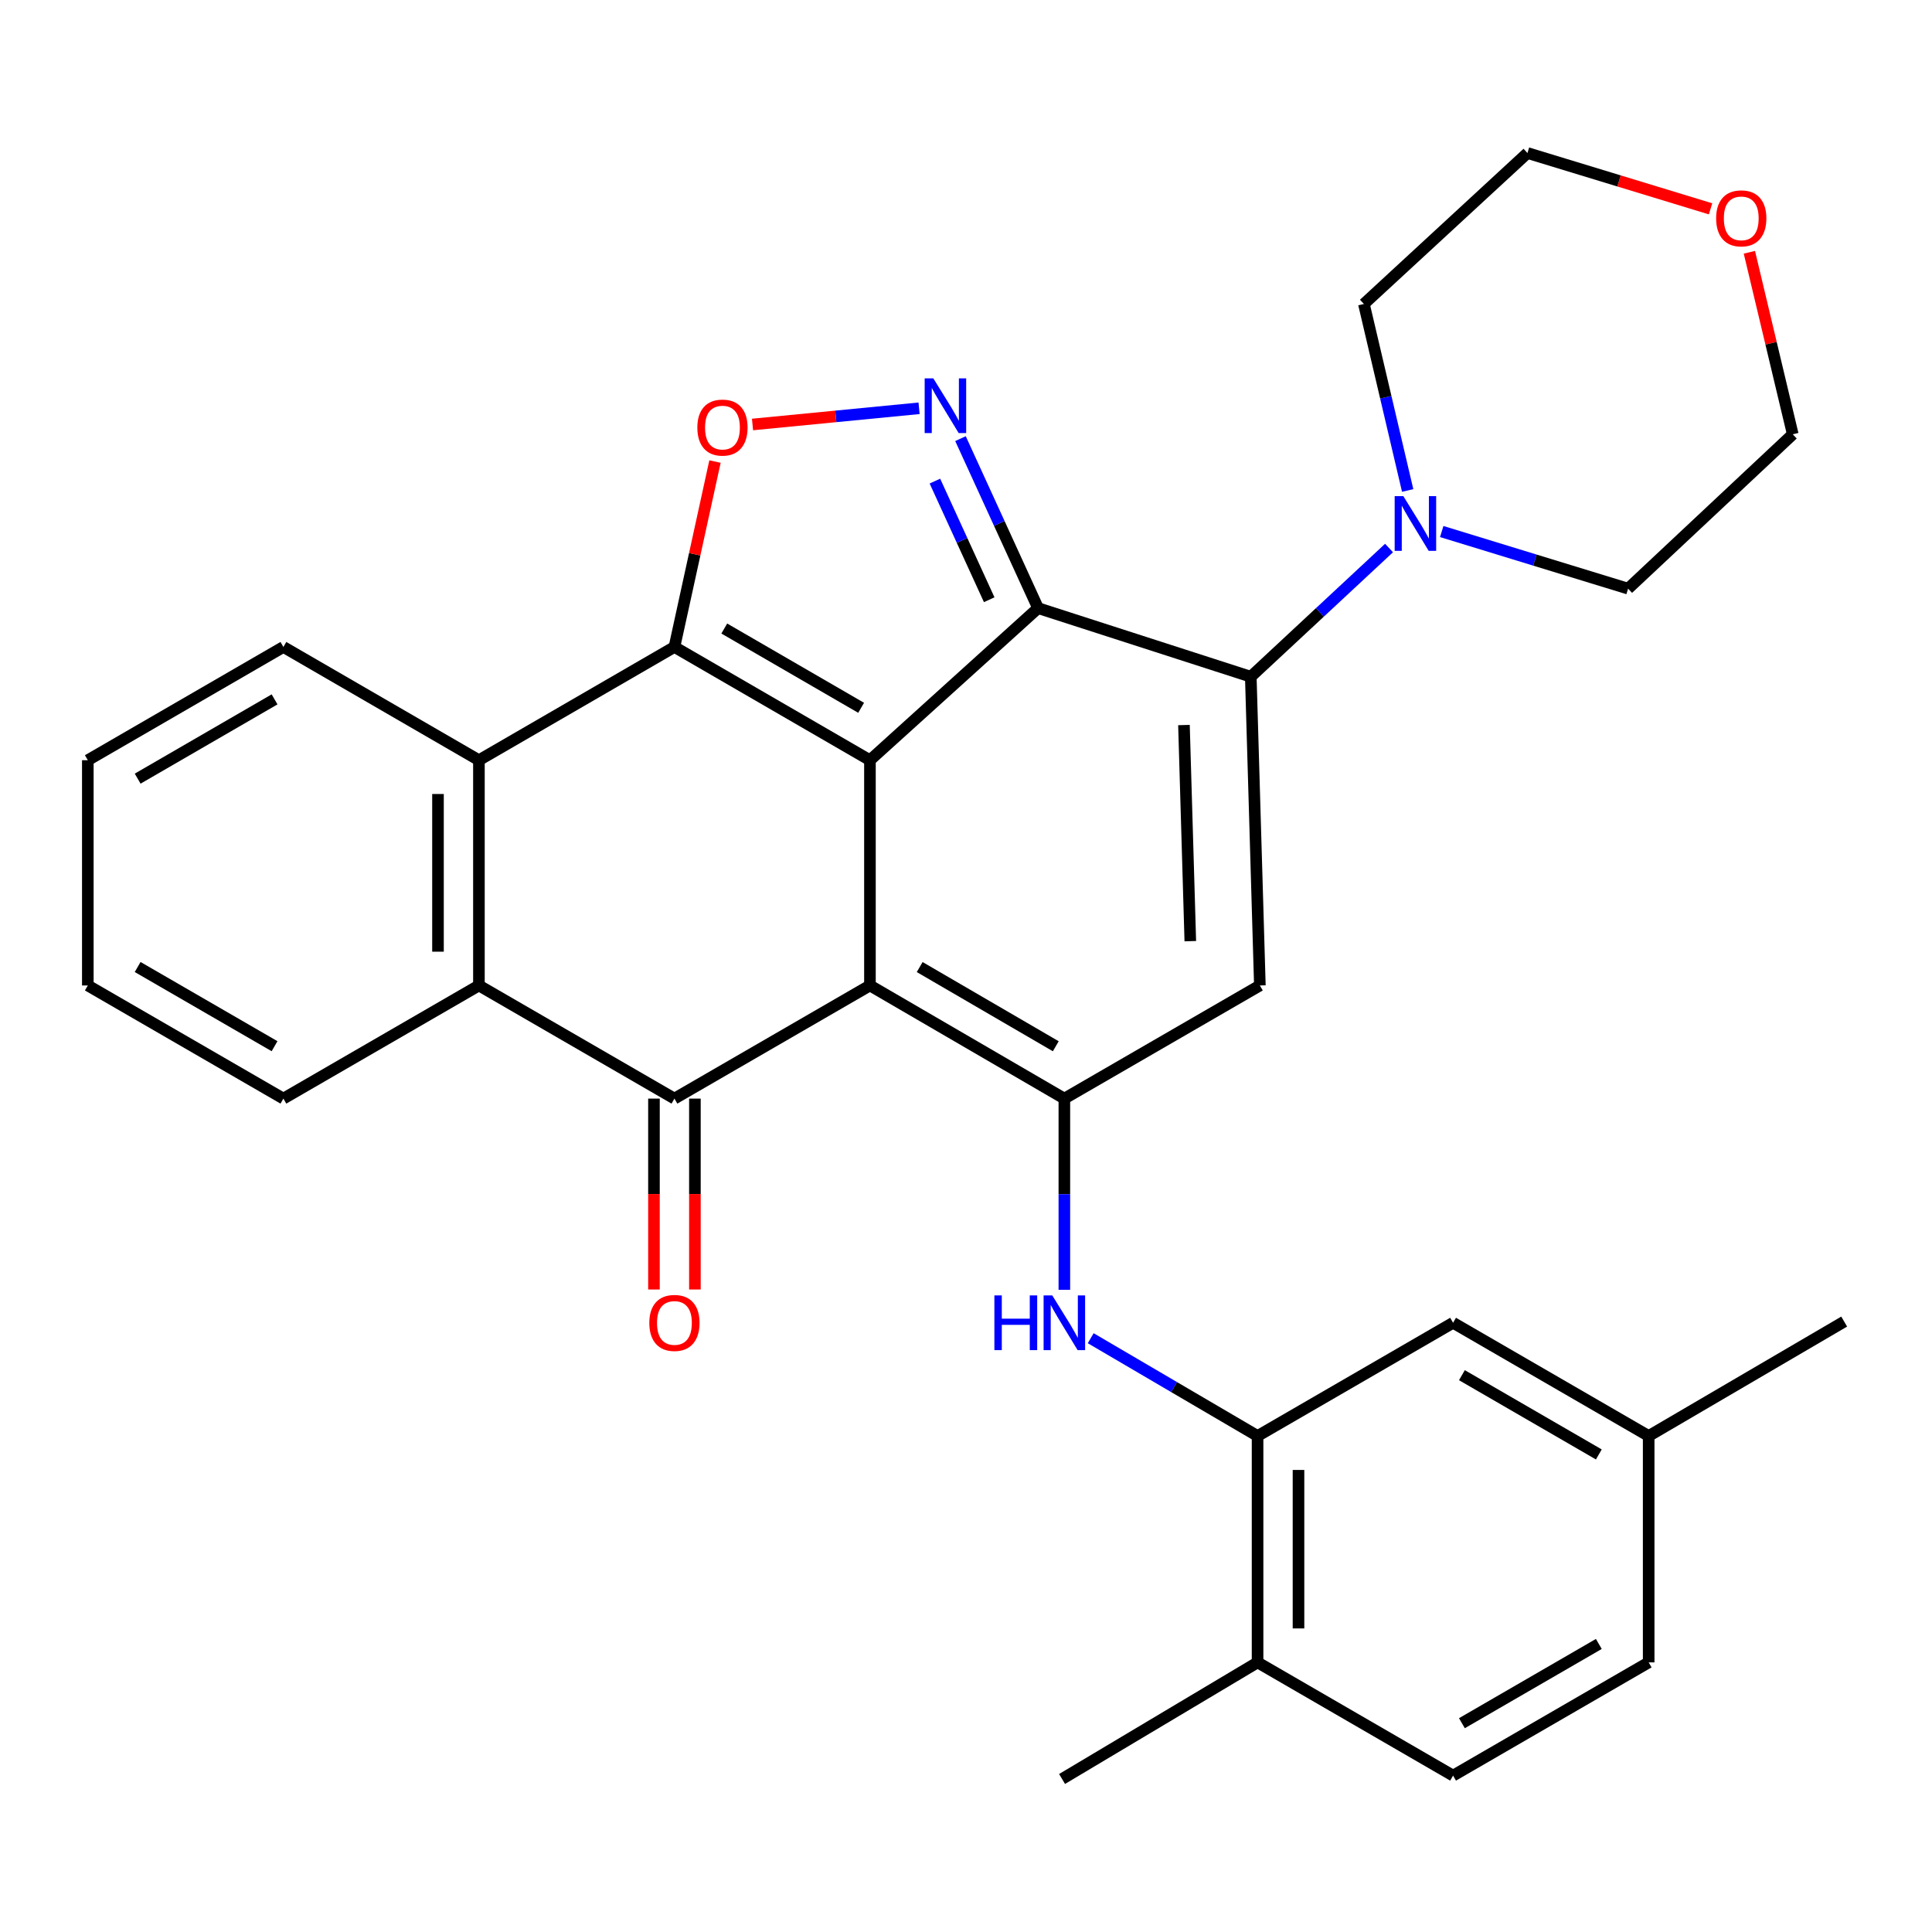 <?xml version='1.0' encoding='iso-8859-1'?>
<svg version='1.1' baseProfile='full'
              xmlns='http://www.w3.org/2000/svg'
                      xmlns:rdkit='http://www.rdkit.org/xml'
                      xmlns:xlink='http://www.w3.org/1999/xlink'
                  xml:space='preserve'
width='1000px' height='1000px' viewBox='0 0 1000 1000'>
<!-- END OF HEADER -->
<rect style='opacity:1.0;fill:#FFFFFF;stroke:none' width='1000' height='1000' x='0' y='0'> </rect>
<path class='bond-0' d='M 450.28,393.485 L 450.28,510.076' style='fill:none;fill-rule:evenodd;stroke:#000000;stroke-width:6px;stroke-linecap:butt;stroke-linejoin:miter;stroke-opacity:1' />
<path class='bond-1' d='M 450.28,393.485 L 537.302,314.761' style='fill:none;fill-rule:evenodd;stroke:#000000;stroke-width:6px;stroke-linecap:butt;stroke-linejoin:miter;stroke-opacity:1' />
<path class='bond-2' d='M 450.28,393.485 L 349.085,334.866' style='fill:none;fill-rule:evenodd;stroke:#000000;stroke-width:6px;stroke-linecap:butt;stroke-linejoin:miter;stroke-opacity:1' />
<path class='bond-2' d='M 445.721,366.358 L 374.885,325.325' style='fill:none;fill-rule:evenodd;stroke:#000000;stroke-width:6px;stroke-linecap:butt;stroke-linejoin:miter;stroke-opacity:1' />
<path class='bond-3' d='M 450.28,510.076 L 550.909,568.636' style='fill:none;fill-rule:evenodd;stroke:#000000;stroke-width:6px;stroke-linecap:butt;stroke-linejoin:miter;stroke-opacity:1' />
<path class='bond-3' d='M 476.031,500.547 L 546.472,541.54' style='fill:none;fill-rule:evenodd;stroke:#000000;stroke-width:6px;stroke-linecap:butt;stroke-linejoin:miter;stroke-opacity:1' />
<path class='bond-5' d='M 450.28,510.076 L 349.085,568.636' style='fill:none;fill-rule:evenodd;stroke:#000000;stroke-width:6px;stroke-linecap:butt;stroke-linejoin:miter;stroke-opacity:1' />
<path class='bond-4' d='M 537.302,314.761 L 647.407,350.274' style='fill:none;fill-rule:evenodd;stroke:#000000;stroke-width:6px;stroke-linecap:butt;stroke-linejoin:miter;stroke-opacity:1' />
<path class='bond-6' d='M 537.302,314.761 L 517.225,270.901' style='fill:none;fill-rule:evenodd;stroke:#000000;stroke-width:6px;stroke-linecap:butt;stroke-linejoin:miter;stroke-opacity:1' />
<path class='bond-6' d='M 517.225,270.901 L 497.148,227.04' style='fill:none;fill-rule:evenodd;stroke:#0000FF;stroke-width:6px;stroke-linecap:butt;stroke-linejoin:miter;stroke-opacity:1' />
<path class='bond-6' d='M 512.014,310.422 L 497.96,279.72' style='fill:none;fill-rule:evenodd;stroke:#000000;stroke-width:6px;stroke-linecap:butt;stroke-linejoin:miter;stroke-opacity:1' />
<path class='bond-6' d='M 497.96,279.72 L 483.906,249.017' style='fill:none;fill-rule:evenodd;stroke:#0000FF;stroke-width:6px;stroke-linecap:butt;stroke-linejoin:miter;stroke-opacity:1' />
<path class='bond-8' d='M 349.085,334.866 L 359.583,286.882' style='fill:none;fill-rule:evenodd;stroke:#000000;stroke-width:6px;stroke-linecap:butt;stroke-linejoin:miter;stroke-opacity:1' />
<path class='bond-8' d='M 359.583,286.882 L 370.08,238.898' style='fill:none;fill-rule:evenodd;stroke:#FF0000;stroke-width:6px;stroke-linecap:butt;stroke-linejoin:miter;stroke-opacity:1' />
<path class='bond-9' d='M 349.085,334.866 L 247.891,393.485' style='fill:none;fill-rule:evenodd;stroke:#000000;stroke-width:6px;stroke-linecap:butt;stroke-linejoin:miter;stroke-opacity:1' />
<path class='bond-11' d='M 550.909,568.636 L 550.909,618.119' style='fill:none;fill-rule:evenodd;stroke:#000000;stroke-width:6px;stroke-linecap:butt;stroke-linejoin:miter;stroke-opacity:1' />
<path class='bond-11' d='M 550.909,618.119 L 550.909,667.601' style='fill:none;fill-rule:evenodd;stroke:#0000FF;stroke-width:6px;stroke-linecap:butt;stroke-linejoin:miter;stroke-opacity:1' />
<path class='bond-33' d='M 550.909,568.636 L 652.104,510.076' style='fill:none;fill-rule:evenodd;stroke:#000000;stroke-width:6px;stroke-linecap:butt;stroke-linejoin:miter;stroke-opacity:1' />
<path class='bond-7' d='M 647.407,350.274 L 652.104,510.076' style='fill:none;fill-rule:evenodd;stroke:#000000;stroke-width:6px;stroke-linecap:butt;stroke-linejoin:miter;stroke-opacity:1' />
<path class='bond-7' d='M 612.814,375.282 L 616.102,487.143' style='fill:none;fill-rule:evenodd;stroke:#000000;stroke-width:6px;stroke-linecap:butt;stroke-linejoin:miter;stroke-opacity:1' />
<path class='bond-12' d='M 647.407,350.274 L 683.187,316.966' style='fill:none;fill-rule:evenodd;stroke:#000000;stroke-width:6px;stroke-linecap:butt;stroke-linejoin:miter;stroke-opacity:1' />
<path class='bond-12' d='M 683.187,316.966 L 718.966,283.657' style='fill:none;fill-rule:evenodd;stroke:#0000FF;stroke-width:6px;stroke-linecap:butt;stroke-linejoin:miter;stroke-opacity:1' />
<path class='bond-14' d='M 338.491,568.636 L 338.491,618.039' style='fill:none;fill-rule:evenodd;stroke:#000000;stroke-width:6px;stroke-linecap:butt;stroke-linejoin:miter;stroke-opacity:1' />
<path class='bond-14' d='M 338.491,618.039 L 338.491,667.441' style='fill:none;fill-rule:evenodd;stroke:#FF0000;stroke-width:6px;stroke-linecap:butt;stroke-linejoin:miter;stroke-opacity:1' />
<path class='bond-14' d='M 359.679,568.636 L 359.679,618.039' style='fill:none;fill-rule:evenodd;stroke:#000000;stroke-width:6px;stroke-linecap:butt;stroke-linejoin:miter;stroke-opacity:1' />
<path class='bond-14' d='M 359.679,618.039 L 359.679,667.441' style='fill:none;fill-rule:evenodd;stroke:#FF0000;stroke-width:6px;stroke-linecap:butt;stroke-linejoin:miter;stroke-opacity:1' />
<path class='bond-32' d='M 349.085,568.636 L 247.891,510.076' style='fill:none;fill-rule:evenodd;stroke:#000000;stroke-width:6px;stroke-linecap:butt;stroke-linejoin:miter;stroke-opacity:1' />
<path class='bond-31' d='M 475.709,211.327 L 432.605,215.522' style='fill:none;fill-rule:evenodd;stroke:#0000FF;stroke-width:6px;stroke-linecap:butt;stroke-linejoin:miter;stroke-opacity:1' />
<path class='bond-31' d='M 432.605,215.522 L 389.501,219.716' style='fill:none;fill-rule:evenodd;stroke:#FF0000;stroke-width:6px;stroke-linecap:butt;stroke-linejoin:miter;stroke-opacity:1' />
<path class='bond-10' d='M 247.891,393.485 L 247.891,510.076' style='fill:none;fill-rule:evenodd;stroke:#000000;stroke-width:6px;stroke-linecap:butt;stroke-linejoin:miter;stroke-opacity:1' />
<path class='bond-10' d='M 226.703,410.974 L 226.703,492.587' style='fill:none;fill-rule:evenodd;stroke:#000000;stroke-width:6px;stroke-linecap:butt;stroke-linejoin:miter;stroke-opacity:1' />
<path class='bond-21' d='M 247.891,393.485 L 146.684,334.866' style='fill:none;fill-rule:evenodd;stroke:#000000;stroke-width:6px;stroke-linecap:butt;stroke-linejoin:miter;stroke-opacity:1' />
<path class='bond-22' d='M 247.891,510.076 L 146.684,568.636' style='fill:none;fill-rule:evenodd;stroke:#000000;stroke-width:6px;stroke-linecap:butt;stroke-linejoin:miter;stroke-opacity:1' />
<path class='bond-13' d='M 564.547,692.654 L 607.731,717.962' style='fill:none;fill-rule:evenodd;stroke:#0000FF;stroke-width:6px;stroke-linecap:butt;stroke-linejoin:miter;stroke-opacity:1' />
<path class='bond-13' d='M 607.731,717.962 L 650.915,743.269' style='fill:none;fill-rule:evenodd;stroke:#000000;stroke-width:6px;stroke-linecap:butt;stroke-linejoin:miter;stroke-opacity:1' />
<path class='bond-23' d='M 746.235,275.123 L 794.467,289.904' style='fill:none;fill-rule:evenodd;stroke:#0000FF;stroke-width:6px;stroke-linecap:butt;stroke-linejoin:miter;stroke-opacity:1' />
<path class='bond-23' d='M 794.467,289.904 L 842.698,304.685' style='fill:none;fill-rule:evenodd;stroke:#000000;stroke-width:6px;stroke-linecap:butt;stroke-linejoin:miter;stroke-opacity:1' />
<path class='bond-24' d='M 728.609,253.872 L 717.282,205.605' style='fill:none;fill-rule:evenodd;stroke:#0000FF;stroke-width:6px;stroke-linecap:butt;stroke-linejoin:miter;stroke-opacity:1' />
<path class='bond-24' d='M 717.282,205.605 L 705.956,157.337' style='fill:none;fill-rule:evenodd;stroke:#000000;stroke-width:6px;stroke-linecap:butt;stroke-linejoin:miter;stroke-opacity:1' />
<path class='bond-15' d='M 650.915,743.269 L 650.915,860.449' style='fill:none;fill-rule:evenodd;stroke:#000000;stroke-width:6px;stroke-linecap:butt;stroke-linejoin:miter;stroke-opacity:1' />
<path class='bond-15' d='M 672.102,760.846 L 672.102,842.872' style='fill:none;fill-rule:evenodd;stroke:#000000;stroke-width:6px;stroke-linecap:butt;stroke-linejoin:miter;stroke-opacity:1' />
<path class='bond-16' d='M 650.915,743.269 L 752.109,684.662' style='fill:none;fill-rule:evenodd;stroke:#000000;stroke-width:6px;stroke-linecap:butt;stroke-linejoin:miter;stroke-opacity:1' />
<path class='bond-18' d='M 650.915,860.449 L 752.109,919.056' style='fill:none;fill-rule:evenodd;stroke:#000000;stroke-width:6px;stroke-linecap:butt;stroke-linejoin:miter;stroke-opacity:1' />
<path class='bond-27' d='M 650.915,860.449 L 549.72,920.798' style='fill:none;fill-rule:evenodd;stroke:#000000;stroke-width:6px;stroke-linecap:butt;stroke-linejoin:miter;stroke-opacity:1' />
<path class='bond-19' d='M 752.109,684.662 L 853.351,743.269' style='fill:none;fill-rule:evenodd;stroke:#000000;stroke-width:6px;stroke-linecap:butt;stroke-linejoin:miter;stroke-opacity:1' />
<path class='bond-19' d='M 756.681,711.79 L 827.55,752.815' style='fill:none;fill-rule:evenodd;stroke:#000000;stroke-width:6px;stroke-linecap:butt;stroke-linejoin:miter;stroke-opacity:1' />
<path class='bond-17' d='M 885.378,108.092 L 837.995,93.647' style='fill:none;fill-rule:evenodd;stroke:#FF0000;stroke-width:6px;stroke-linecap:butt;stroke-linejoin:miter;stroke-opacity:1' />
<path class='bond-17' d='M 837.995,93.647 L 790.612,79.202' style='fill:none;fill-rule:evenodd;stroke:#000000;stroke-width:6px;stroke-linecap:butt;stroke-linejoin:miter;stroke-opacity:1' />
<path class='bond-35' d='M 905.474,130.572 L 916.703,177.678' style='fill:none;fill-rule:evenodd;stroke:#FF0000;stroke-width:6px;stroke-linecap:butt;stroke-linejoin:miter;stroke-opacity:1' />
<path class='bond-35' d='M 916.703,177.678 L 927.931,224.784' style='fill:none;fill-rule:evenodd;stroke:#000000;stroke-width:6px;stroke-linecap:butt;stroke-linejoin:miter;stroke-opacity:1' />
<path class='bond-36' d='M 752.109,919.056 L 853.351,860.449' style='fill:none;fill-rule:evenodd;stroke:#000000;stroke-width:6px;stroke-linecap:butt;stroke-linejoin:miter;stroke-opacity:1' />
<path class='bond-36' d='M 756.681,891.928 L 827.55,850.903' style='fill:none;fill-rule:evenodd;stroke:#000000;stroke-width:6px;stroke-linecap:butt;stroke-linejoin:miter;stroke-opacity:1' />
<path class='bond-20' d='M 853.351,743.269 L 853.351,860.449' style='fill:none;fill-rule:evenodd;stroke:#000000;stroke-width:6px;stroke-linecap:butt;stroke-linejoin:miter;stroke-opacity:1' />
<path class='bond-28' d='M 853.351,743.269 L 954.545,684.05' style='fill:none;fill-rule:evenodd;stroke:#000000;stroke-width:6px;stroke-linecap:butt;stroke-linejoin:miter;stroke-opacity:1' />
<path class='bond-29' d='M 146.684,334.866 L 45.455,393.485' style='fill:none;fill-rule:evenodd;stroke:#000000;stroke-width:6px;stroke-linecap:butt;stroke-linejoin:miter;stroke-opacity:1' />
<path class='bond-29' d='M 142.117,361.994 L 71.257,403.028' style='fill:none;fill-rule:evenodd;stroke:#000000;stroke-width:6px;stroke-linecap:butt;stroke-linejoin:miter;stroke-opacity:1' />
<path class='bond-30' d='M 146.684,568.636 L 45.455,510.076' style='fill:none;fill-rule:evenodd;stroke:#000000;stroke-width:6px;stroke-linecap:butt;stroke-linejoin:miter;stroke-opacity:1' />
<path class='bond-30' d='M 142.109,541.512 L 71.249,500.52' style='fill:none;fill-rule:evenodd;stroke:#000000;stroke-width:6px;stroke-linecap:butt;stroke-linejoin:miter;stroke-opacity:1' />
<path class='bond-25' d='M 842.698,304.685 L 927.931,224.784' style='fill:none;fill-rule:evenodd;stroke:#000000;stroke-width:6px;stroke-linecap:butt;stroke-linejoin:miter;stroke-opacity:1' />
<path class='bond-26' d='M 705.956,157.337 L 790.612,79.202' style='fill:none;fill-rule:evenodd;stroke:#000000;stroke-width:6px;stroke-linecap:butt;stroke-linejoin:miter;stroke-opacity:1' />
<path class='bond-34' d='M 45.455,393.485 L 45.455,510.076' style='fill:none;fill-rule:evenodd;stroke:#000000;stroke-width:6px;stroke-linecap:butt;stroke-linejoin:miter;stroke-opacity:1' />
<path  class='atom-7' d='M 483.087 195.84
L 492.367 210.84
Q 493.287 212.32, 494.767 215
Q 496.247 217.68, 496.327 217.84
L 496.327 195.84
L 500.087 195.84
L 500.087 224.16
L 496.207 224.16
L 486.247 207.76
Q 485.087 205.84, 483.847 203.64
Q 482.647 201.44, 482.287 200.76
L 482.287 224.16
L 478.607 224.16
L 478.607 195.84
L 483.087 195.84
' fill='#0000FF'/>
<path  class='atom-9' d='M 360.945 221.31
Q 360.945 214.51, 364.305 210.71
Q 367.665 206.91, 373.945 206.91
Q 380.225 206.91, 383.585 210.71
Q 386.945 214.51, 386.945 221.31
Q 386.945 228.19, 383.545 232.11
Q 380.145 235.99, 373.945 235.99
Q 367.705 235.99, 364.305 232.11
Q 360.945 228.23, 360.945 221.31
M 373.945 232.79
Q 378.265 232.79, 380.585 229.91
Q 382.945 226.99, 382.945 221.31
Q 382.945 215.75, 380.585 212.95
Q 378.265 210.11, 373.945 210.11
Q 369.625 210.11, 367.265 212.91
Q 364.945 215.71, 364.945 221.31
Q 364.945 227.03, 367.265 229.91
Q 369.625 232.79, 373.945 232.79
' fill='#FF0000'/>
<path  class='atom-12' d='M 514.689 670.502
L 518.529 670.502
L 518.529 682.542
L 533.009 682.542
L 533.009 670.502
L 536.849 670.502
L 536.849 698.822
L 533.009 698.822
L 533.009 685.742
L 518.529 685.742
L 518.529 698.822
L 514.689 698.822
L 514.689 670.502
' fill='#0000FF'/>
<path  class='atom-12' d='M 544.649 670.502
L 553.929 685.502
Q 554.849 686.982, 556.329 689.662
Q 557.809 692.342, 557.889 692.502
L 557.889 670.502
L 561.649 670.502
L 561.649 698.822
L 557.769 698.822
L 547.809 682.422
Q 546.649 680.502, 545.409 678.302
Q 544.209 676.102, 543.849 675.422
L 543.849 698.822
L 540.169 698.822
L 540.169 670.502
L 544.649 670.502
' fill='#0000FF'/>
<path  class='atom-13' d='M 726.357 256.79
L 735.637 271.79
Q 736.557 273.27, 738.037 275.95
Q 739.517 278.63, 739.597 278.79
L 739.597 256.79
L 743.357 256.79
L 743.357 285.11
L 739.477 285.11
L 729.517 268.71
Q 728.357 266.79, 727.117 264.59
Q 725.917 262.39, 725.557 261.71
L 725.557 285.11
L 721.877 285.11
L 721.877 256.79
L 726.357 256.79
' fill='#0000FF'/>
<path  class='atom-15' d='M 336.085 684.742
Q 336.085 677.942, 339.445 674.142
Q 342.805 670.342, 349.085 670.342
Q 355.365 670.342, 358.725 674.142
Q 362.085 677.942, 362.085 684.742
Q 362.085 691.622, 358.685 695.542
Q 355.285 699.422, 349.085 699.422
Q 342.845 699.422, 339.445 695.542
Q 336.085 691.662, 336.085 684.742
M 349.085 696.222
Q 353.405 696.222, 355.725 693.342
Q 358.085 690.422, 358.085 684.742
Q 358.085 679.182, 355.725 676.382
Q 353.405 673.542, 349.085 673.542
Q 344.765 673.542, 342.405 676.342
Q 340.085 679.142, 340.085 684.742
Q 340.085 690.462, 342.405 693.342
Q 344.765 696.222, 349.085 696.222
' fill='#FF0000'/>
<path  class='atom-18' d='M 888.27 113.017
Q 888.27 106.217, 891.63 102.417
Q 894.99 98.617, 901.27 98.617
Q 907.55 98.617, 910.91 102.417
Q 914.27 106.217, 914.27 113.017
Q 914.27 119.897, 910.87 123.817
Q 907.47 127.697, 901.27 127.697
Q 895.03 127.697, 891.63 123.817
Q 888.27 119.937, 888.27 113.017
M 901.27 124.497
Q 905.59 124.497, 907.91 121.617
Q 910.27 118.697, 910.27 113.017
Q 910.27 107.457, 907.91 104.657
Q 905.59 101.817, 901.27 101.817
Q 896.95 101.817, 894.59 104.617
Q 892.27 107.417, 892.27 113.017
Q 892.27 118.737, 894.59 121.617
Q 896.95 124.497, 901.27 124.497
' fill='#FF0000'/>
</svg>
